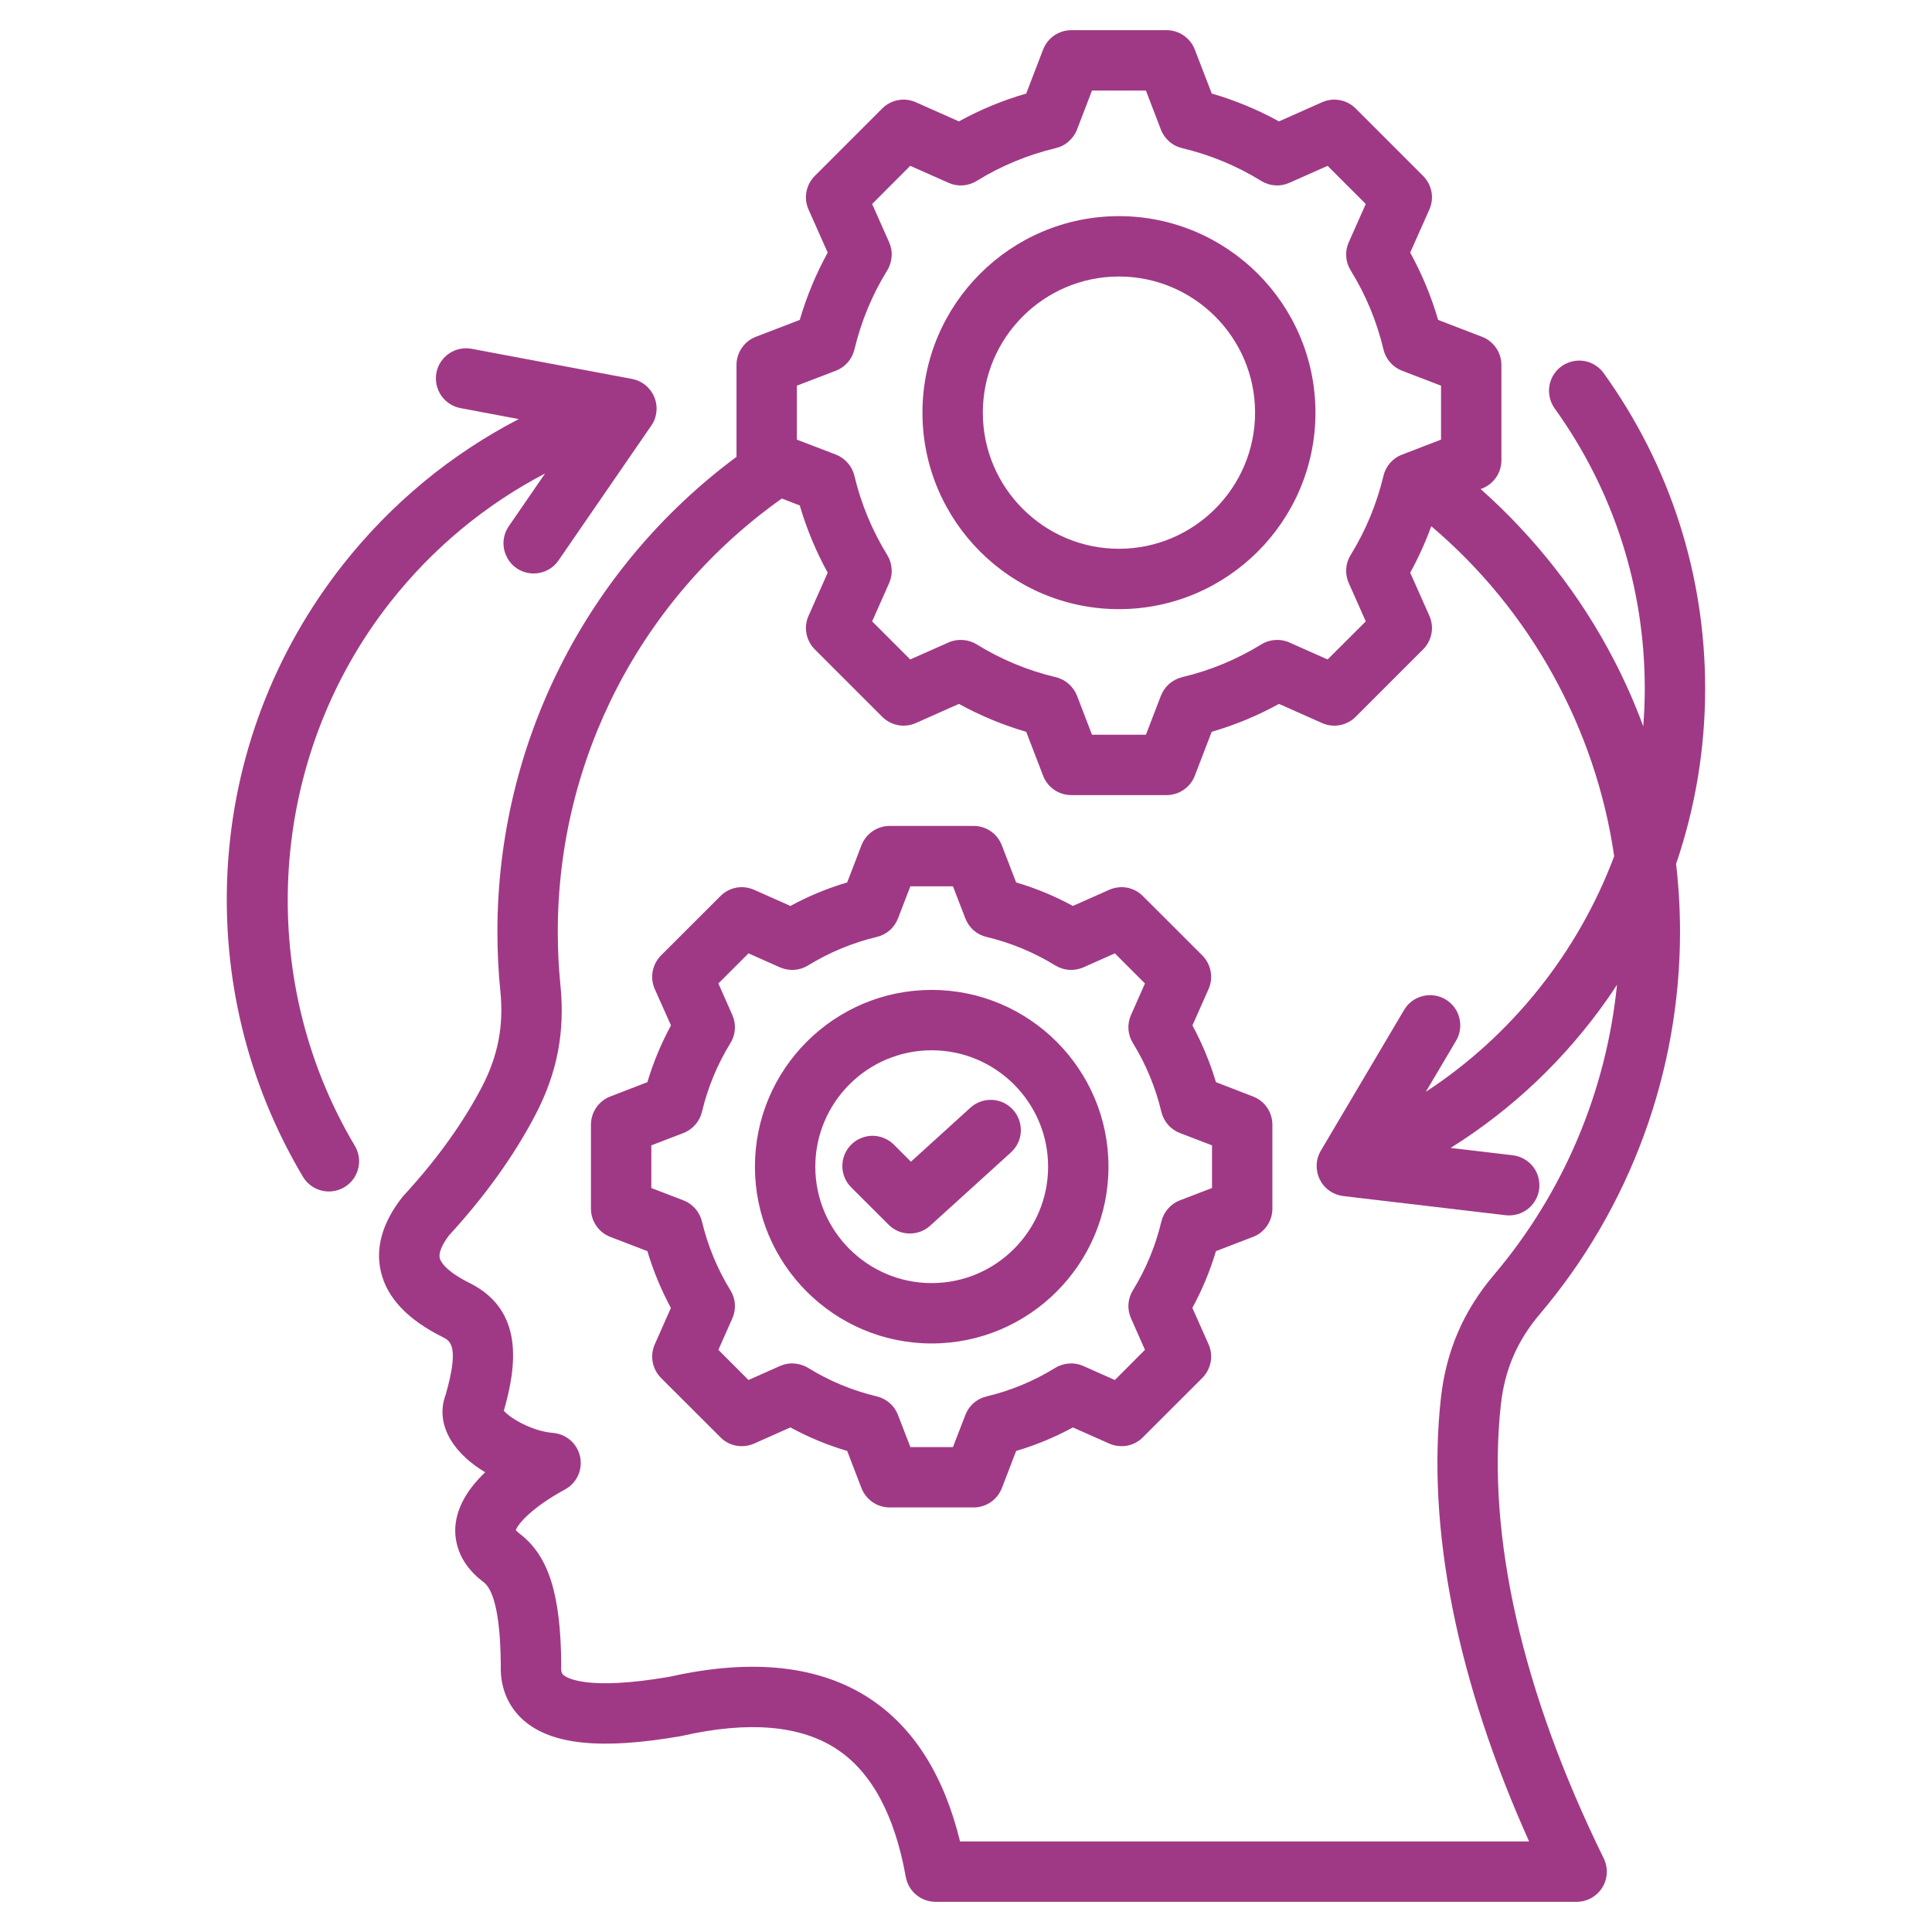 <svg width="24" height="24" viewBox="0 0 24 24" fill="none" xmlns="http://www.w3.org/2000/svg">
<g clip-path="url(#clip0_2477_185)">
<path d="M19.13 16.322C20.252 14.998 20.87 13.313 20.87 11.575C20.87 11.293 20.853 11.011 20.821 10.732C21.058 10.037 21.182 9.305 21.182 8.555C21.182 7.138 20.746 5.783 19.922 4.636C19.864 4.555 19.776 4.5 19.678 4.484C19.58 4.468 19.479 4.492 19.398 4.55C19.317 4.608 19.263 4.696 19.247 4.794C19.231 4.892 19.255 4.992 19.312 5.073C20.045 6.092 20.432 7.296 20.432 8.555C20.432 8.712 20.425 8.867 20.413 9.022C20.31 8.743 20.19 8.47 20.053 8.206C19.639 7.403 19.071 6.677 18.393 6.075L18.411 6.068C18.482 6.041 18.542 5.993 18.585 5.931C18.628 5.868 18.651 5.794 18.651 5.718V4.534C18.651 4.458 18.628 4.384 18.585 4.322C18.542 4.259 18.482 4.211 18.411 4.184L17.865 3.974C17.78 3.683 17.664 3.403 17.518 3.138L17.756 2.603C17.787 2.533 17.796 2.457 17.782 2.382C17.768 2.308 17.732 2.239 17.678 2.185L16.841 1.348C16.787 1.294 16.719 1.258 16.644 1.244C16.57 1.23 16.493 1.239 16.423 1.27L15.888 1.508C15.623 1.362 15.343 1.246 15.053 1.162L14.842 0.615C14.815 0.545 14.767 0.484 14.704 0.441C14.642 0.398 14.568 0.375 14.492 0.375H13.308C13.232 0.375 13.158 0.398 13.095 0.441C13.033 0.484 12.985 0.545 12.958 0.615L12.748 1.162C12.457 1.246 12.177 1.362 11.912 1.508L11.377 1.27C11.307 1.239 11.23 1.23 11.156 1.244C11.081 1.258 11.013 1.294 10.959 1.348L10.122 2.185C10.068 2.239 10.032 2.308 10.018 2.382C10.004 2.457 10.013 2.533 10.044 2.603L10.282 3.138C10.136 3.403 10.02 3.683 9.935 3.974L9.389 4.184C9.318 4.211 9.258 4.259 9.215 4.322C9.172 4.384 9.149 4.458 9.149 4.534V5.675C7.283 7.06 6.179 9.238 6.179 11.575C6.179 11.822 6.191 12.071 6.216 12.316C6.259 12.742 6.186 13.117 5.989 13.497C5.752 13.951 5.425 14.406 5.017 14.849C5.01 14.857 5.003 14.864 4.997 14.872C4.752 15.185 4.662 15.496 4.731 15.795C4.806 16.122 5.068 16.398 5.508 16.614C5.595 16.659 5.708 16.728 5.535 17.33C5.467 17.509 5.49 17.706 5.599 17.887C5.696 18.048 5.85 18.183 6.027 18.289C5.827 18.48 5.678 18.705 5.657 18.958C5.646 19.108 5.673 19.396 5.992 19.642C5.993 19.643 5.995 19.644 5.996 19.645C6.05 19.685 6.214 19.808 6.221 20.678C6.208 21.032 6.367 21.249 6.503 21.369C6.85 21.675 7.471 21.738 8.457 21.567C8.463 21.566 8.469 21.564 8.476 21.563C9.301 21.376 9.948 21.432 10.397 21.73C10.828 22.015 11.115 22.549 11.252 23.316C11.268 23.403 11.313 23.481 11.381 23.538C11.448 23.594 11.533 23.625 11.621 23.625H19.586C19.649 23.625 19.712 23.609 19.768 23.578C19.823 23.547 19.87 23.502 19.904 23.448C19.938 23.394 19.957 23.332 19.96 23.269C19.963 23.205 19.95 23.142 19.922 23.085C18.908 21.021 18.466 19.074 18.644 17.451C18.692 17.016 18.846 16.657 19.13 16.322ZM9.899 4.791L10.384 4.605C10.441 4.583 10.491 4.548 10.531 4.502C10.571 4.456 10.6 4.401 10.614 4.342C10.697 3.994 10.834 3.662 11.022 3.358C11.054 3.306 11.072 3.247 11.076 3.186C11.081 3.125 11.07 3.065 11.045 3.009L10.834 2.534L11.307 2.06L11.783 2.271C11.838 2.296 11.899 2.307 11.96 2.303C12.021 2.299 12.08 2.28 12.132 2.248C12.436 2.06 12.768 1.923 13.115 1.84C13.175 1.826 13.23 1.798 13.275 1.757C13.321 1.717 13.357 1.667 13.379 1.61L13.565 1.125H14.235L14.421 1.61C14.443 1.667 14.479 1.717 14.524 1.758C14.57 1.798 14.625 1.826 14.684 1.84C15.032 1.923 15.364 2.06 15.668 2.248C15.72 2.28 15.779 2.299 15.84 2.303C15.901 2.307 15.961 2.296 16.017 2.271L16.492 2.06L16.966 2.534L16.755 3.009C16.73 3.064 16.719 3.125 16.723 3.186C16.727 3.247 16.746 3.306 16.778 3.358C16.966 3.662 17.104 3.994 17.186 4.342C17.2 4.401 17.229 4.456 17.269 4.502C17.309 4.548 17.36 4.583 17.416 4.605L17.901 4.791V5.461L17.416 5.648C17.359 5.669 17.309 5.705 17.268 5.751C17.228 5.797 17.2 5.851 17.186 5.911C17.103 6.258 16.966 6.59 16.778 6.895C16.746 6.946 16.727 7.005 16.723 7.066C16.719 7.127 16.73 7.188 16.755 7.243L16.966 7.719L16.492 8.192L16.017 7.981C15.962 7.956 15.901 7.946 15.84 7.95C15.779 7.954 15.72 7.973 15.668 8.005C15.364 8.192 15.032 8.33 14.684 8.412C14.625 8.427 14.57 8.455 14.524 8.495C14.479 8.535 14.443 8.586 14.421 8.643L14.235 9.127H13.565L13.379 8.642C13.357 8.586 13.321 8.535 13.275 8.495C13.23 8.455 13.175 8.426 13.115 8.412C12.768 8.33 12.436 8.192 12.132 8.004C12.08 7.972 12.021 7.954 11.96 7.95C11.899 7.946 11.838 7.956 11.783 7.981L11.307 8.192L10.834 7.719L11.045 7.244C11.07 7.188 11.081 7.127 11.076 7.066C11.072 7.005 11.054 6.947 11.022 6.895C10.834 6.59 10.696 6.258 10.614 5.911C10.6 5.851 10.571 5.796 10.531 5.751C10.491 5.705 10.44 5.669 10.384 5.647L9.899 5.461V4.791H9.899ZM18.995 22.875H11.926C11.727 22.058 11.353 21.464 10.812 21.105C10.186 20.69 9.348 20.598 8.319 20.829C7.289 21.007 7.039 20.842 6.999 20.807C6.987 20.796 6.967 20.779 6.971 20.701C6.971 20.695 6.972 20.688 6.972 20.681C6.965 19.796 6.814 19.322 6.449 19.047C6.426 19.029 6.414 19.016 6.408 19.008C6.431 18.935 6.601 18.73 7.018 18.503C7.089 18.465 7.146 18.404 7.18 18.331C7.214 18.257 7.223 18.175 7.206 18.096C7.189 18.017 7.148 17.945 7.087 17.892C7.026 17.839 6.95 17.806 6.869 17.8C6.612 17.779 6.34 17.62 6.259 17.525C6.419 16.964 6.508 16.287 5.85 15.946C5.847 15.945 5.844 15.944 5.842 15.942C5.521 15.785 5.47 15.661 5.462 15.627C5.448 15.564 5.49 15.462 5.579 15.345C6.027 14.857 6.389 14.352 6.654 13.843C6.922 13.328 7.02 12.819 6.962 12.241C6.94 12.02 6.929 11.798 6.929 11.575C6.929 9.429 7.966 7.431 9.712 6.193L9.935 6.279C10.02 6.569 10.136 6.849 10.282 7.114L10.044 7.65C10.013 7.719 10.004 7.796 10.018 7.87C10.032 7.945 10.068 8.013 10.122 8.067L10.959 8.904C11.013 8.958 11.081 8.994 11.156 9.008C11.23 9.022 11.307 9.013 11.377 8.982L11.912 8.744C12.177 8.89 12.457 9.006 12.748 9.091L12.958 9.637C12.985 9.708 13.033 9.768 13.095 9.811C13.158 9.854 13.232 9.877 13.308 9.877H14.492C14.568 9.877 14.642 9.854 14.704 9.811C14.767 9.768 14.815 9.708 14.842 9.637L15.052 9.091C15.343 9.006 15.623 8.89 15.888 8.744L16.423 8.982C16.493 9.013 16.57 9.022 16.644 9.008C16.719 8.994 16.787 8.958 16.841 8.904L17.678 8.067C17.732 8.013 17.768 7.945 17.782 7.87C17.796 7.796 17.787 7.719 17.756 7.649L17.518 7.114C17.62 6.929 17.707 6.736 17.78 6.537C19.012 7.581 19.821 9.048 20.052 10.636C19.605 11.827 18.785 12.861 17.712 13.563L18.088 12.928C18.139 12.842 18.153 12.74 18.128 12.644C18.104 12.547 18.042 12.465 17.956 12.414C17.871 12.364 17.768 12.349 17.672 12.374C17.576 12.398 17.493 12.46 17.442 12.546L16.408 14.294C16.376 14.348 16.358 14.409 16.356 14.471C16.354 14.534 16.367 14.595 16.395 14.652C16.422 14.707 16.463 14.756 16.515 14.792C16.566 14.828 16.625 14.85 16.687 14.858L18.704 15.096C18.803 15.107 18.902 15.079 18.98 15.018C19.058 14.956 19.109 14.866 19.121 14.767C19.126 14.718 19.122 14.669 19.109 14.621C19.096 14.574 19.073 14.53 19.043 14.491C19.012 14.452 18.974 14.42 18.931 14.396C18.888 14.372 18.841 14.357 18.792 14.351L18.02 14.26C18.783 13.783 19.445 13.157 19.97 12.407C20.01 12.35 20.049 12.292 20.087 12.233C19.954 13.556 19.423 14.817 18.558 15.837C18.178 16.285 17.963 16.786 17.899 17.37C17.721 18.988 18.099 20.881 18.995 22.875ZM13.9 7.567C15.246 7.567 16.341 6.472 16.341 5.126C16.341 3.78 15.246 2.685 13.9 2.685C12.554 2.685 11.459 3.78 11.459 5.126C11.459 6.472 12.554 7.567 13.9 7.567ZM13.9 3.435C14.832 3.435 15.591 4.194 15.591 5.126C15.591 6.058 14.832 6.817 13.9 6.817C12.968 6.817 12.209 6.058 12.209 5.126C12.209 4.194 12.968 3.435 13.9 3.435ZM15.566 13.621L15.105 13.443C15.032 13.199 14.934 12.963 14.813 12.738L15.013 12.287C15.044 12.217 15.053 12.14 15.039 12.066C15.025 11.991 14.989 11.923 14.936 11.869L14.197 11.131C14.144 11.077 14.075 11.041 14.001 11.027C13.926 11.013 13.849 11.023 13.78 11.053L13.328 11.254C13.104 11.132 12.868 11.034 12.623 10.962L12.445 10.501C12.418 10.43 12.37 10.369 12.308 10.326C12.245 10.283 12.171 10.26 12.096 10.26H11.052C10.976 10.26 10.902 10.283 10.839 10.326C10.777 10.369 10.729 10.43 10.701 10.501L10.524 10.962C10.279 11.034 10.043 11.132 9.819 11.254L9.367 11.053C9.298 11.023 9.221 11.013 9.146 11.027C9.072 11.041 9.003 11.077 8.95 11.131L8.211 11.869C8.158 11.923 8.122 11.991 8.108 12.066C8.094 12.14 8.103 12.217 8.134 12.287L8.335 12.738C8.213 12.963 8.115 13.199 8.042 13.443L7.581 13.621C7.51 13.648 7.45 13.696 7.407 13.759C7.364 13.821 7.341 13.895 7.341 13.971V15.015C7.341 15.091 7.364 15.165 7.407 15.227C7.45 15.29 7.51 15.338 7.581 15.365L8.042 15.542C8.115 15.787 8.213 16.023 8.334 16.248L8.134 16.699C8.103 16.769 8.094 16.846 8.108 16.92C8.122 16.995 8.158 17.063 8.211 17.117L8.95 17.855C9.003 17.909 9.072 17.945 9.146 17.959C9.221 17.972 9.298 17.963 9.367 17.933L9.819 17.732C10.043 17.854 10.279 17.952 10.524 18.024L10.701 18.485C10.729 18.556 10.777 18.617 10.839 18.66C10.902 18.703 10.976 18.726 11.052 18.726H12.096C12.171 18.726 12.245 18.703 12.308 18.66C12.37 18.617 12.418 18.556 12.446 18.485L12.623 18.024C12.868 17.952 13.104 17.854 13.328 17.732L13.78 17.933C13.849 17.963 13.926 17.972 14.001 17.959C14.075 17.945 14.144 17.909 14.197 17.855L14.936 17.117C14.989 17.063 15.025 16.994 15.039 16.92C15.053 16.846 15.044 16.769 15.013 16.699L14.812 16.247C14.934 16.023 15.032 15.787 15.105 15.542L15.566 15.365C15.637 15.338 15.697 15.29 15.74 15.227C15.783 15.165 15.806 15.091 15.806 15.015V13.971C15.806 13.895 15.783 13.821 15.74 13.758C15.697 13.696 15.637 13.648 15.566 13.621ZM15.056 14.758L14.657 14.911C14.6 14.933 14.55 14.968 14.51 15.014C14.47 15.06 14.441 15.115 14.427 15.174C14.355 15.476 14.236 15.764 14.073 16.029C14.041 16.08 14.022 16.139 14.018 16.2C14.014 16.261 14.025 16.322 14.05 16.377L14.223 16.768L13.849 17.143L13.458 16.969C13.402 16.944 13.342 16.933 13.281 16.938C13.22 16.942 13.161 16.96 13.109 16.992C12.845 17.155 12.557 17.275 12.255 17.347C12.195 17.361 12.141 17.389 12.095 17.429C12.049 17.469 12.014 17.52 11.992 17.577L11.838 17.976H11.309L11.155 17.577C11.133 17.52 11.098 17.469 11.052 17.429C11.006 17.389 10.951 17.361 10.892 17.346C10.59 17.275 10.302 17.155 10.038 16.992C9.986 16.96 9.927 16.942 9.866 16.938C9.806 16.933 9.745 16.944 9.689 16.969L9.298 17.143L8.924 16.768L9.097 16.378C9.122 16.322 9.133 16.261 9.129 16.2C9.125 16.14 9.106 16.081 9.074 16.029C8.911 15.764 8.792 15.476 8.72 15.174C8.706 15.115 8.677 15.06 8.637 15.014C8.597 14.968 8.547 14.933 8.49 14.911L8.091 14.758V14.228L8.49 14.075C8.547 14.053 8.597 14.017 8.637 13.972C8.677 13.926 8.706 13.871 8.72 13.812C8.792 13.51 8.911 13.221 9.074 12.957C9.106 12.905 9.125 12.847 9.129 12.786C9.133 12.725 9.122 12.664 9.097 12.608L8.924 12.217L9.298 11.843L9.689 12.017C9.745 12.041 9.806 12.052 9.866 12.048C9.927 12.044 9.986 12.025 10.038 11.993C10.302 11.831 10.59 11.711 10.892 11.639C10.951 11.625 11.006 11.597 11.052 11.557C11.098 11.517 11.133 11.466 11.155 11.409L11.309 11.01H11.838L11.992 11.409C12.014 11.466 12.049 11.517 12.095 11.557C12.141 11.597 12.196 11.625 12.255 11.639C12.557 11.711 12.845 11.831 13.109 11.993C13.161 12.025 13.22 12.044 13.281 12.048C13.341 12.052 13.402 12.041 13.458 12.017L13.849 11.843L14.223 12.217L14.05 12.608C14.025 12.664 14.014 12.725 14.018 12.786C14.022 12.846 14.041 12.905 14.073 12.957C14.236 13.221 14.355 13.51 14.427 13.812C14.441 13.871 14.47 13.926 14.51 13.972C14.55 14.018 14.601 14.053 14.657 14.075L15.056 14.228V14.758ZM11.574 12.297C10.363 12.297 9.378 13.282 9.378 14.493C9.378 15.704 10.363 16.689 11.574 16.689C12.784 16.689 13.77 15.704 13.77 14.493C13.77 13.282 12.784 12.297 11.574 12.297ZM11.574 15.939C10.776 15.939 10.128 15.29 10.128 14.493C10.128 13.696 10.776 13.047 11.574 13.047C12.371 13.047 13.02 13.696 13.02 14.493C13.02 15.29 12.371 15.939 11.574 15.939ZM12.584 13.786C12.617 13.822 12.643 13.865 12.659 13.911C12.676 13.957 12.683 14.007 12.681 14.056C12.679 14.105 12.667 14.153 12.646 14.198C12.624 14.242 12.595 14.282 12.559 14.315L11.555 15.226C11.486 15.289 11.396 15.323 11.303 15.323C11.254 15.323 11.205 15.314 11.159 15.295C11.114 15.276 11.073 15.248 11.038 15.213L10.575 14.751C10.54 14.716 10.512 14.675 10.493 14.629C10.474 14.584 10.464 14.535 10.464 14.486C10.464 14.436 10.473 14.387 10.492 14.341C10.511 14.296 10.539 14.254 10.574 14.219C10.609 14.184 10.65 14.156 10.696 14.138C10.742 14.119 10.791 14.109 10.84 14.109C10.89 14.11 10.938 14.119 10.984 14.139C11.03 14.158 11.071 14.186 11.106 14.221L11.316 14.431L12.055 13.76C12.091 13.727 12.134 13.701 12.18 13.685C12.226 13.668 12.275 13.661 12.325 13.663C12.374 13.665 12.422 13.678 12.467 13.698C12.511 13.72 12.551 13.749 12.584 13.786ZM4.408 14.234C4.442 14.291 4.46 14.356 4.461 14.422C4.461 14.488 4.444 14.553 4.412 14.611C4.379 14.669 4.332 14.716 4.274 14.75C4.217 14.783 4.152 14.801 4.086 14.801C4.021 14.801 3.957 14.784 3.9 14.752C3.844 14.72 3.797 14.674 3.763 14.618C3.075 13.461 2.752 12.137 2.828 10.788C2.907 9.408 3.403 8.103 4.261 7.013C4.861 6.253 5.602 5.642 6.444 5.206L5.716 5.069C5.619 5.049 5.534 4.992 5.479 4.911C5.424 4.829 5.403 4.729 5.421 4.632C5.439 4.535 5.495 4.449 5.576 4.393C5.657 4.337 5.757 4.315 5.854 4.332L7.851 4.707C7.912 4.719 7.97 4.745 8.018 4.785C8.066 4.824 8.104 4.875 8.128 4.933C8.152 4.99 8.161 5.053 8.154 5.115C8.148 5.177 8.126 5.237 8.09 5.288L6.938 6.962C6.904 7.012 6.858 7.053 6.804 7.081C6.75 7.109 6.69 7.124 6.629 7.124C6.561 7.124 6.494 7.105 6.435 7.07C6.377 7.035 6.329 6.984 6.298 6.923C6.266 6.863 6.251 6.795 6.255 6.727C6.259 6.659 6.282 6.593 6.321 6.536L6.771 5.882C6.031 6.268 5.378 6.808 4.85 7.478C3.329 9.408 3.151 12.123 4.408 14.234Z" fill="#A03985"/>
</g>
<defs>
<clipPath id="clip0_2477_185">
<rect width="24" height="24" fill="white"/>
</clipPath>
</defs>
</svg>
